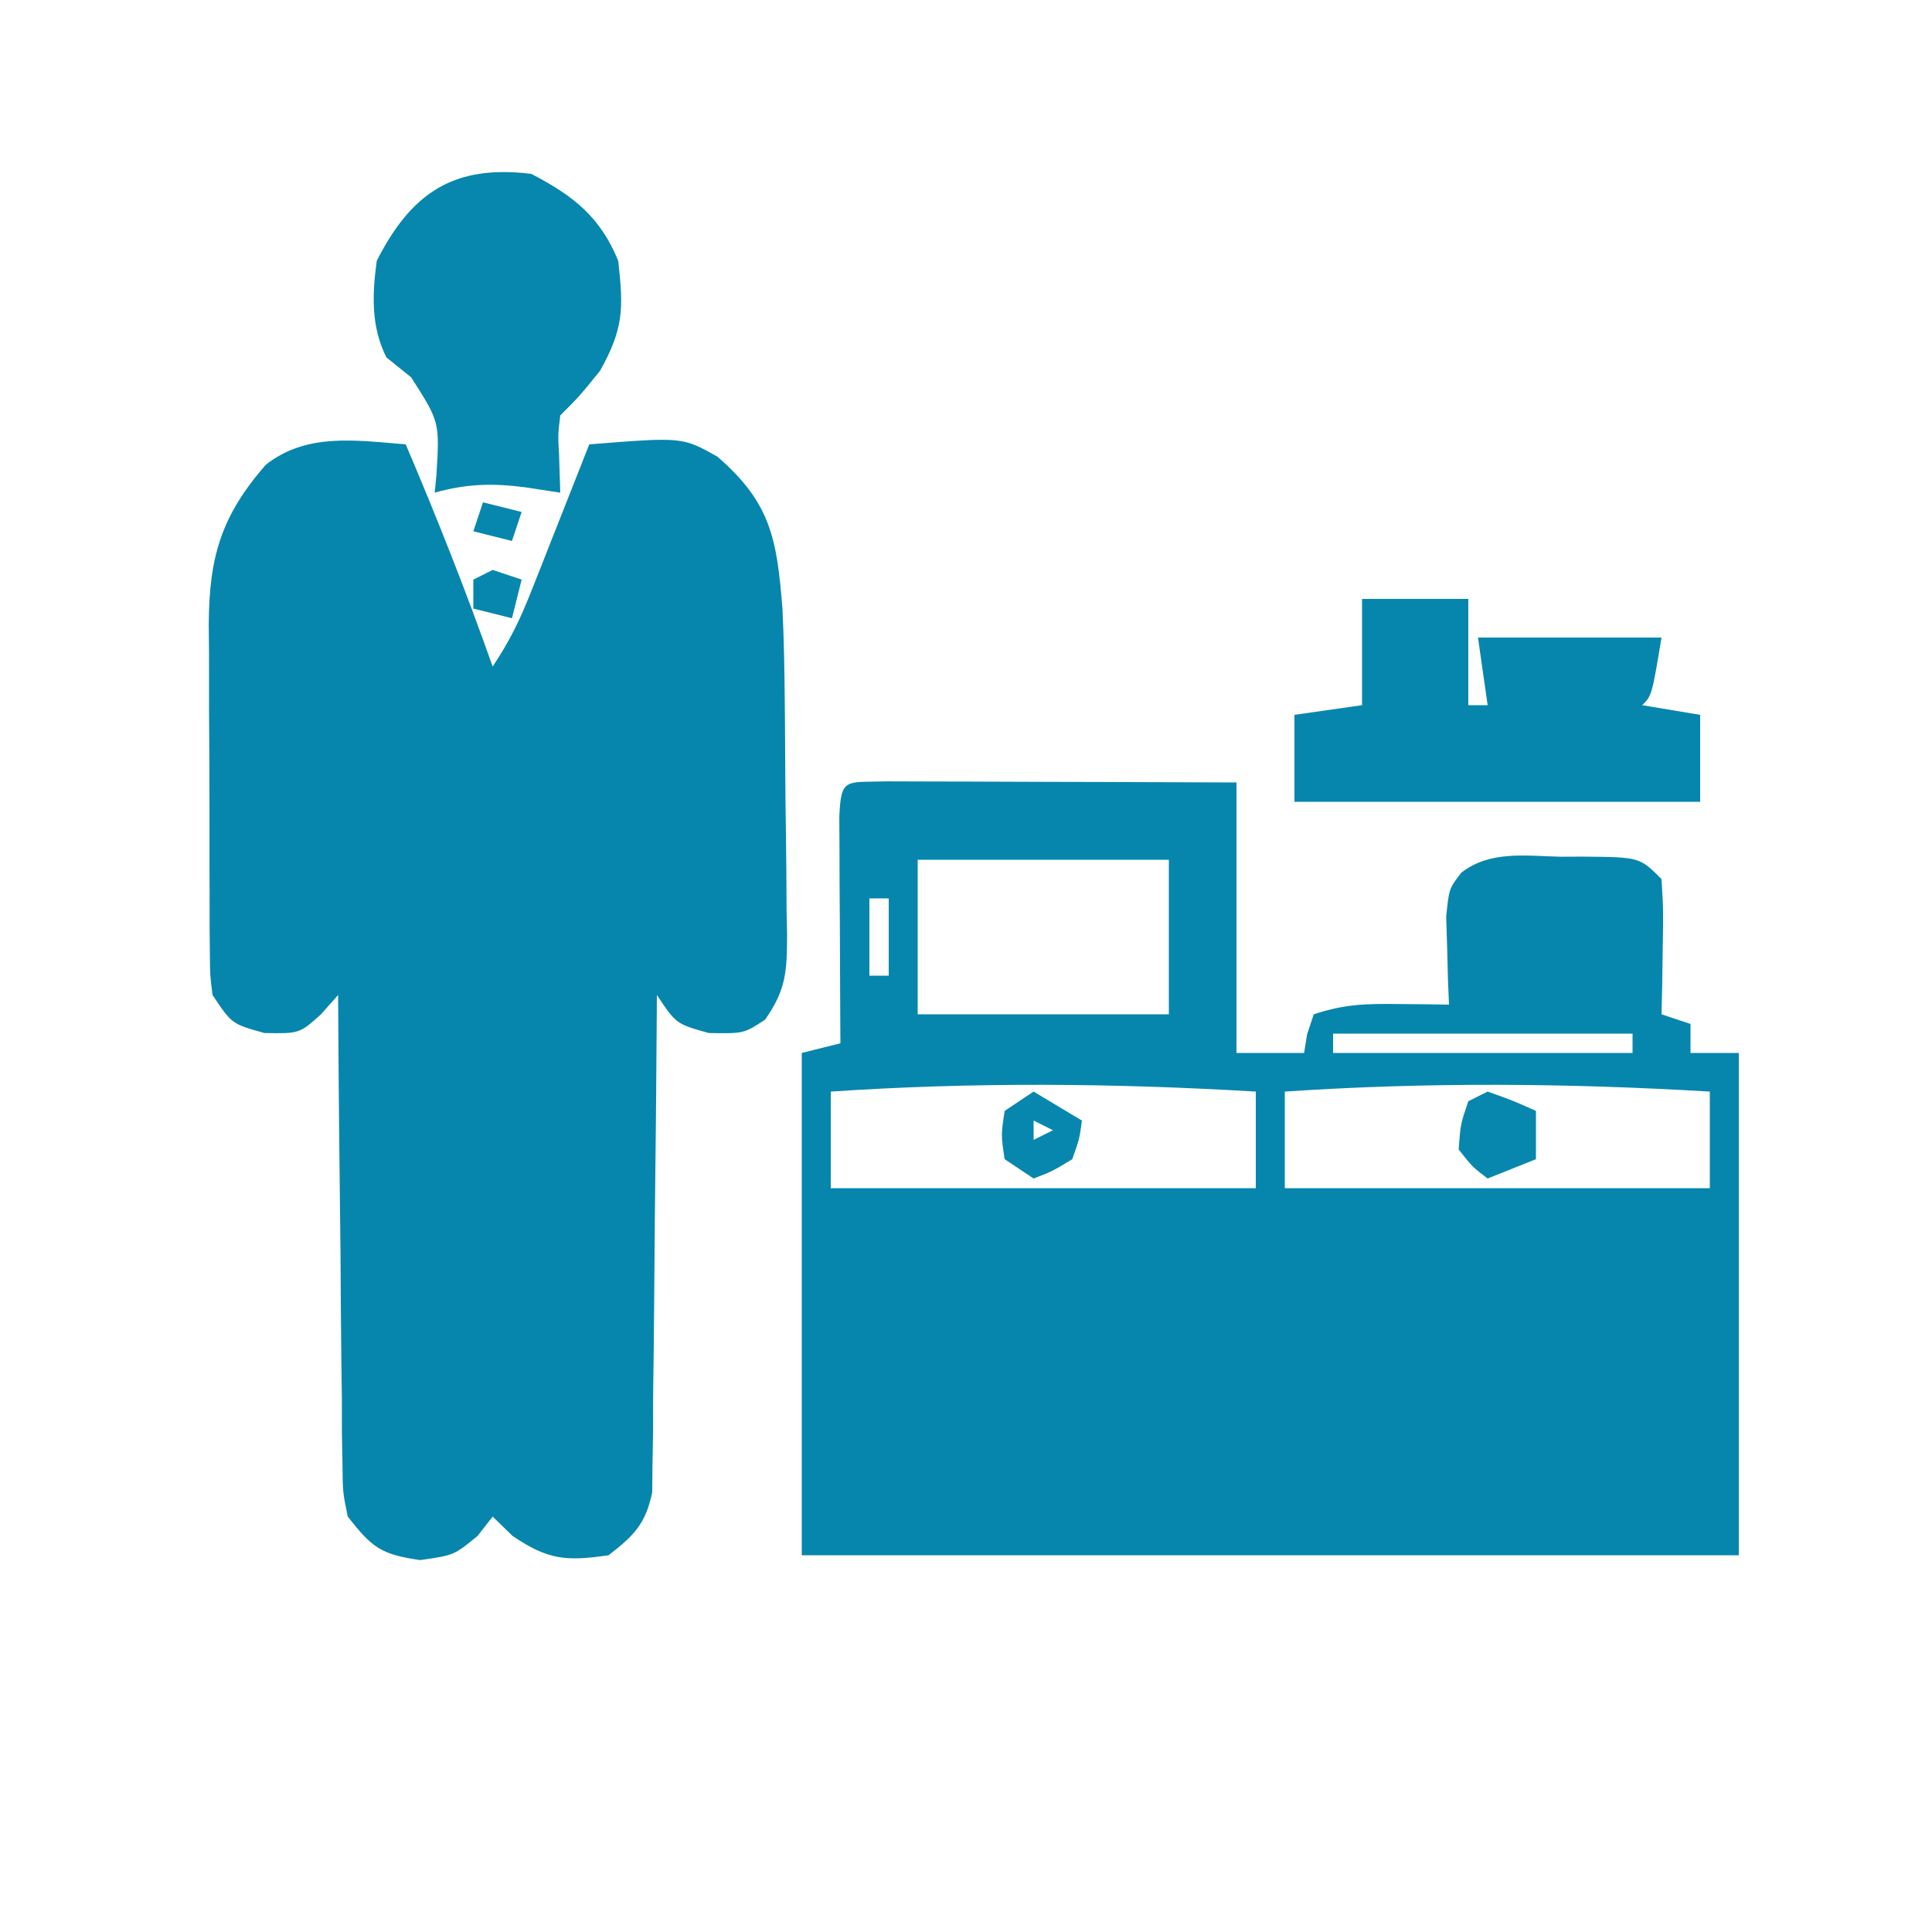 <?xml version="1.0" encoding="UTF-8"?>
<svg version="1.1" xmlns="http://www.w3.org/2000/svg" width="200" height="200">
<path d="M0 0 C1.687 0 3.375 0.006 5.062 0.016 C6.392 0.018 6.392 0.018 7.748 0.02 C10.591 0.026 13.434 0.038 16.277 0.051 C18.2 0.056 20.122 0.061 22.045 0.065 C26.768 0.075 31.491 0.094 36.215 0.114 C36.215 9.354 36.215 18.594 36.215 28.114 C38.525 28.114 40.835 28.114 43.215 28.114 C43.318 27.474 43.421 26.835 43.527 26.176 C43.754 25.495 43.981 24.815 44.215 24.114 C47.364 23.064 49.603 23.012 52.902 23.051 C53.896 23.06 54.89 23.069 55.914 23.078 C57.053 23.096 57.053 23.096 58.215 23.114 C58.162 21.866 58.162 21.866 58.109 20.594 C58.082 19.507 58.055 18.421 58.027 17.301 C57.992 16.222 57.957 15.143 57.922 14.031 C58.215 11.114 58.215 11.114 59.487 9.454 C62.479 7.133 66.15 7.726 69.777 7.801 C70.558 7.798 71.338 7.795 72.142 7.791 C77.947 7.846 77.947 7.846 80.215 10.114 C80.41 13.371 80.41 13.371 80.34 17.239 C80.322 18.52 80.304 19.801 80.285 21.121 C80.262 22.109 80.239 23.096 80.215 24.114 C81.7 24.609 81.7 24.609 83.215 25.114 C83.215 26.104 83.215 27.094 83.215 28.114 C84.865 28.114 86.515 28.114 88.215 28.114 C88.215 45.274 88.215 62.434 88.215 80.114 C56.205 80.114 24.195 80.114 -8.785 80.114 C-8.785 62.954 -8.785 45.794 -8.785 28.114 C-7.465 27.784 -6.145 27.454 -4.785 27.114 C-4.791 26.331 -4.796 25.549 -4.801 24.743 C-4.822 21.22 -4.835 17.698 -4.848 14.176 C-4.856 12.944 -4.865 11.713 -4.873 10.444 C-4.877 9.274 -4.88 8.104 -4.883 6.899 C-4.888 5.815 -4.894 4.731 -4.899 3.614 C-4.715 -0.428 -4.242 0.127 0 0 Z M3.215 8.114 C3.215 13.394 3.215 18.674 3.215 24.114 C11.795 24.114 20.375 24.114 29.215 24.114 C29.215 18.834 29.215 13.554 29.215 8.114 C20.635 8.114 12.055 8.114 3.215 8.114 Z M-1.785 12.114 C-1.785 14.754 -1.785 17.394 -1.785 20.114 C-1.125 20.114 -0.465 20.114 0.215 20.114 C0.215 17.474 0.215 14.834 0.215 12.114 C-0.445 12.114 -1.105 12.114 -1.785 12.114 Z M46.215 26.114 C46.215 26.774 46.215 27.434 46.215 28.114 C56.445 28.114 66.675 28.114 77.215 28.114 C77.215 27.454 77.215 26.794 77.215 26.114 C66.985 26.114 56.755 26.114 46.215 26.114 Z M-5.785 32.114 C-5.785 35.414 -5.785 38.714 -5.785 42.114 C8.735 42.114 23.255 42.114 38.215 42.114 C38.215 38.814 38.215 35.514 38.215 32.114 C23.447 31.24 8.978 31.123 -5.785 32.114 Z M41.215 32.114 C41.215 35.414 41.215 38.714 41.215 42.114 C55.735 42.114 70.255 42.114 85.215 42.114 C85.215 38.814 85.215 35.514 85.215 32.114 C70.447 31.24 55.978 31.123 41.215 32.114 Z " fill="#0786AD" transform="translate(91.785,80.886)"/>
<path d="M0 0 C3.232 7.591 6.258 15.218 9 23 C10.737 20.395 11.807 18.215 12.945 15.332 C13.3 14.439 13.654 13.547 14.02 12.627 C14.384 11.698 14.749 10.769 15.125 9.812 C15.498 8.872 15.87 7.932 16.254 6.963 C17.172 4.643 18.088 2.322 19 0 C28.634 -0.767 28.634 -0.767 32.254 1.266 C37.834 6.065 38.426 9.869 39 17 C39.154 20.163 39.21 23.322 39.238 26.488 C39.246 27.354 39.254 28.22 39.263 29.111 C39.276 30.924 39.287 32.736 39.295 34.549 C39.307 36.4 39.327 38.252 39.357 40.103 C39.399 42.794 39.416 45.484 39.426 48.176 C39.443 49.002 39.461 49.828 39.479 50.679 C39.464 54.466 39.427 56.394 37.2 59.555 C35 61 35 61 31.375 60.938 C28 60 28 60 26 57 C25.996 57.668 25.993 58.335 25.989 59.023 C25.947 65.966 25.878 72.909 25.792 79.852 C25.764 82.443 25.743 85.035 25.729 87.627 C25.708 91.351 25.661 95.073 25.609 98.797 C25.608 99.957 25.607 101.118 25.606 102.314 C25.586 103.394 25.566 104.475 25.546 105.589 C25.533 107.014 25.533 107.014 25.519 108.469 C24.844 111.76 23.626 112.961 21 115 C16.642 115.634 14.731 115.498 11.062 113 C10.382 112.34 9.701 111.68 9 111 C8.227 111.99 8.227 111.99 7.438 113 C5 115 5 115 1.5 115.5 C-2.598 114.915 -3.488 114.192 -6 111 C-6.519 108.469 -6.519 108.469 -6.546 105.589 C-6.566 104.508 -6.585 103.427 -6.606 102.314 C-6.607 101.153 -6.608 99.993 -6.609 98.797 C-6.626 97.604 -6.642 96.411 -6.659 95.182 C-6.708 91.371 -6.729 87.561 -6.75 83.75 C-6.778 81.167 -6.808 78.583 -6.84 76 C-6.914 69.667 -6.965 63.334 -7 57 C-7.585 57.661 -8.17 58.323 -8.773 59.004 C-11 61 -11 61 -14.625 60.938 C-18 60 -18 60 -20 57 C-20.261 54.933 -20.261 54.933 -20.275 52.532 C-20.284 51.631 -20.294 50.729 -20.304 49.801 C-20.303 48.829 -20.302 47.857 -20.301 46.855 C-20.305 45.853 -20.309 44.85 -20.314 43.817 C-20.32 41.695 -20.32 39.572 -20.316 37.45 C-20.313 34.21 -20.336 30.972 -20.361 27.732 C-20.364 25.669 -20.364 23.606 -20.363 21.543 C-20.372 20.577 -20.382 19.611 -20.391 18.616 C-20.344 11.692 -19.145 7.467 -14.5 2.125 C-10.277 -1.23 -5.102 -0.408 0 0 Z " fill="#0786AD" transform="translate(42,46)"/>
<path d="M0 0 C3.63 0 7.26 0 11 0 C11 3.63 11 7.26 11 11 C11.66 11 12.32 11 13 11 C12.67 8.69 12.34 6.38 12 4 C18.27 4 24.54 4 31 4 C30 10 30 10 29 11 C30.98 11.33 32.96 11.66 35 12 C35 14.97 35 17.94 35 21 C21.14 21 7.28 21 -7 21 C-7 18.03 -7 15.06 -7 12 C-3.535 11.505 -3.535 11.505 0 11 C0 7.37 0 3.74 0 0 Z " fill="#0786AD" transform="translate(141,62)"/>
<path d="M0 0 C4.337 2.252 7.134 4.439 9 9 C9.552 13.968 9.564 15.984 7.125 20.375 C5 23 5 23 3 25 C2.758 26.981 2.758 26.981 2.875 29.125 C2.916 30.404 2.958 31.683 3 33 C1.175 32.722 1.175 32.722 -0.688 32.438 C-4.03 32.01 -6.72 32.077 -10 33 C-9.942 32.408 -9.884 31.817 -9.824 31.207 C-9.484 25.676 -9.484 25.676 -12.438 21.062 C-13.283 20.382 -14.129 19.701 -15 19 C-16.608 15.783 -16.468 12.489 -16 9 C-12.384 1.902 -8.004 -0.983 0 0 Z " fill="#0787AD" transform="translate(55,18)"/>
<path d="M0 0 C2.625 0.938 2.625 0.938 5 2 C5 3.65 5 5.3 5 7 C3.35 7.66 1.7 8.32 0 9 C-1.562 7.812 -1.562 7.812 -3 6 C-2.812 3.375 -2.812 3.375 -2 1 C-1.34 0.67 -0.68 0.34 0 0 Z " fill="#0787AE" transform="translate(154,113)"/>
<path d="M0 0 C1.65 0.99 3.3 1.98 5 3 C4.75 4.875 4.75 4.875 4 7 C1.938 8.25 1.938 8.25 0 9 C-0.99 8.34 -1.98 7.68 -3 7 C-3.375 4.5 -3.375 4.5 -3 2 C-2.01 1.34 -1.02 0.68 0 0 Z M0 3 C0 3.66 0 4.32 0 5 C0.66 4.67 1.32 4.34 2 4 C1.34 3.67 0.68 3.34 0 3 Z " fill="#0787AE" transform="translate(107,113)"/>
<path d="M0 0 C0.99 0.33 1.98 0.66 3 1 C2.67 2.32 2.34 3.64 2 5 C0.68 4.67 -0.64 4.34 -2 4 C-2 3.01 -2 2.02 -2 1 C-1.34 0.67 -0.68 0.34 0 0 Z " fill="#0787AE" transform="translate(51,59)"/>
<path d="M0 0 C1.98 0.495 1.98 0.495 4 1 C3.67 1.99 3.34 2.98 3 4 C1.68 3.67 0.36 3.34 -1 3 C-0.67 2.01 -0.34 1.02 0 0 Z " fill="#0787AE" transform="translate(50,52)"/>
<path d="" fill="#0787AE" transform="translate(0,0)"/>
<path d="" fill="#0787AE" transform="translate(0,0)"/>
<path d="" fill="#0787AE" transform="translate(0,0)"/>
<path d="" fill="#0787AE" transform="translate(0,0)"/>
<path d="" fill="#0787AE" transform="translate(0,0)"/>
</svg>
